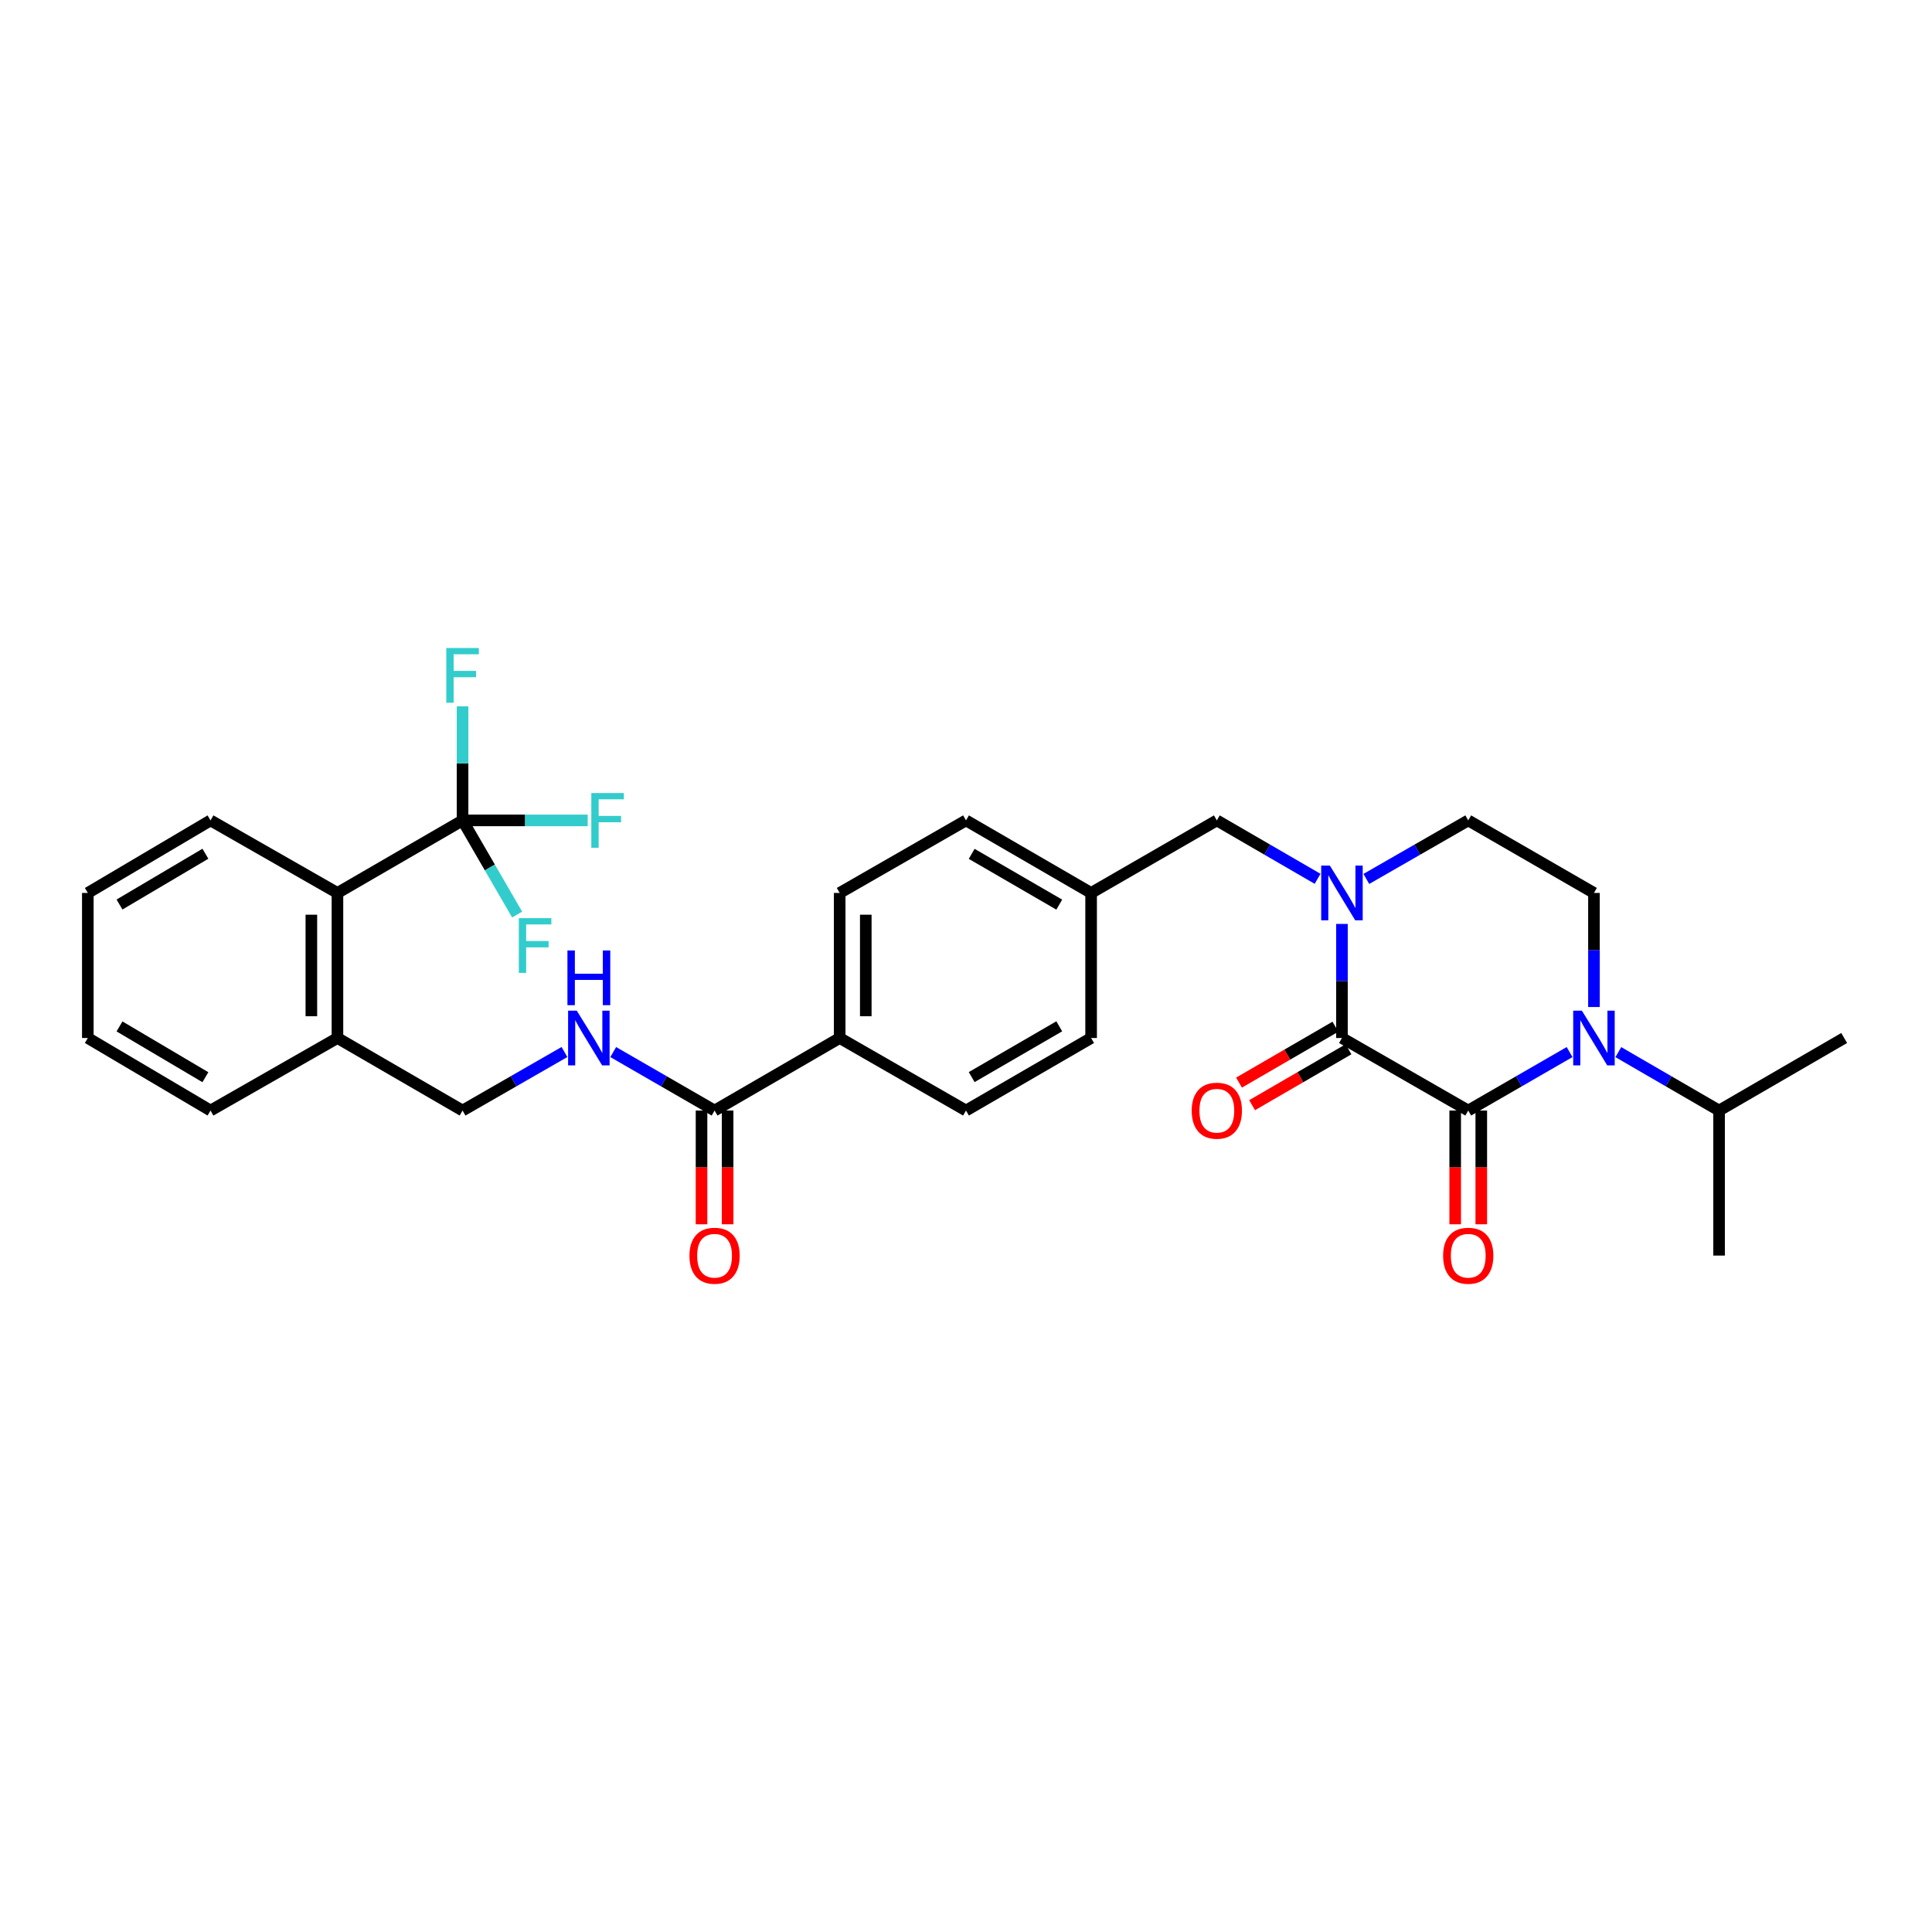 <?xml version='1.0' encoding='iso-8859-1'?>
<svg version='1.1' baseProfile='full'
              xmlns='http://www.w3.org/2000/svg'
                      xmlns:rdkit='http://www.rdkit.org/xml'
                      xmlns:xlink='http://www.w3.org/1999/xlink'
                  xml:space='preserve'
width='1000px' height='1000px' viewBox='0 0 1000 1000'>
<!-- END OF HEADER -->
<rect style='opacity:1.0;fill:#FFFFFF;stroke:none' width='1000' height='1000' x='0' y='0'> </rect>
<path class='bond-0' d='M 759.956,574.816 L 694.59,537.268' style='fill:none;fill-rule:evenodd;stroke:#000000;stroke-width:6px;stroke-linecap:butt;stroke-linejoin:miter;stroke-opacity:1' />
<path class='bond-1' d='M 759.956,574.816 L 786.183,559.682' style='fill:none;fill-rule:evenodd;stroke:#000000;stroke-width:6px;stroke-linecap:butt;stroke-linejoin:miter;stroke-opacity:1' />
<path class='bond-1' d='M 786.183,559.682 L 812.411,544.549' style='fill:none;fill-rule:evenodd;stroke:#0000FF;stroke-width:6px;stroke-linecap:butt;stroke-linejoin:miter;stroke-opacity:1' />
<path class='bond-10' d='M 753.204,574.816 L 753.204,604.251' style='fill:none;fill-rule:evenodd;stroke:#000000;stroke-width:6px;stroke-linecap:butt;stroke-linejoin:miter;stroke-opacity:1' />
<path class='bond-10' d='M 753.204,604.251 L 753.204,633.685' style='fill:none;fill-rule:evenodd;stroke:#FF0000;stroke-width:6px;stroke-linecap:butt;stroke-linejoin:miter;stroke-opacity:1' />
<path class='bond-10' d='M 766.708,574.816 L 766.708,604.251' style='fill:none;fill-rule:evenodd;stroke:#000000;stroke-width:6px;stroke-linecap:butt;stroke-linejoin:miter;stroke-opacity:1' />
<path class='bond-10' d='M 766.708,604.251 L 766.708,633.685' style='fill:none;fill-rule:evenodd;stroke:#FF0000;stroke-width:6px;stroke-linecap:butt;stroke-linejoin:miter;stroke-opacity:1' />
<path class='bond-2' d='M 694.59,537.268 L 694.59,507.746' style='fill:none;fill-rule:evenodd;stroke:#000000;stroke-width:6px;stroke-linecap:butt;stroke-linejoin:miter;stroke-opacity:1' />
<path class='bond-2' d='M 694.59,507.746 L 694.59,478.224' style='fill:none;fill-rule:evenodd;stroke:#0000FF;stroke-width:6px;stroke-linecap:butt;stroke-linejoin:miter;stroke-opacity:1' />
<path class='bond-11' d='M 691.203,531.427 L 666.26,545.889' style='fill:none;fill-rule:evenodd;stroke:#000000;stroke-width:6px;stroke-linecap:butt;stroke-linejoin:miter;stroke-opacity:1' />
<path class='bond-11' d='M 666.26,545.889 L 641.316,560.352' style='fill:none;fill-rule:evenodd;stroke:#FF0000;stroke-width:6px;stroke-linecap:butt;stroke-linejoin:miter;stroke-opacity:1' />
<path class='bond-11' d='M 697.977,543.109 L 673.033,557.572' style='fill:none;fill-rule:evenodd;stroke:#000000;stroke-width:6px;stroke-linecap:butt;stroke-linejoin:miter;stroke-opacity:1' />
<path class='bond-11' d='M 673.033,557.572 L 648.09,572.034' style='fill:none;fill-rule:evenodd;stroke:#FF0000;stroke-width:6px;stroke-linecap:butt;stroke-linejoin:miter;stroke-opacity:1' />
<path class='bond-5' d='M 825.029,521.231 L 825.029,491.709' style='fill:none;fill-rule:evenodd;stroke:#0000FF;stroke-width:6px;stroke-linecap:butt;stroke-linejoin:miter;stroke-opacity:1' />
<path class='bond-5' d='M 825.029,491.709 L 825.029,462.187' style='fill:none;fill-rule:evenodd;stroke:#000000;stroke-width:6px;stroke-linecap:butt;stroke-linejoin:miter;stroke-opacity:1' />
<path class='bond-16' d='M 837.64,544.58 L 863.714,559.698' style='fill:none;fill-rule:evenodd;stroke:#0000FF;stroke-width:6px;stroke-linecap:butt;stroke-linejoin:miter;stroke-opacity:1' />
<path class='bond-16' d='M 863.714,559.698 L 889.787,574.816' style='fill:none;fill-rule:evenodd;stroke:#000000;stroke-width:6px;stroke-linecap:butt;stroke-linejoin:miter;stroke-opacity:1' />
<path class='bond-9' d='M 681.978,454.874 L 655.905,439.757' style='fill:none;fill-rule:evenodd;stroke:#0000FF;stroke-width:6px;stroke-linecap:butt;stroke-linejoin:miter;stroke-opacity:1' />
<path class='bond-9' d='M 655.905,439.757 L 629.832,424.639' style='fill:none;fill-rule:evenodd;stroke:#000000;stroke-width:6px;stroke-linecap:butt;stroke-linejoin:miter;stroke-opacity:1' />
<path class='bond-31' d='M 707.214,454.935 L 733.585,439.787' style='fill:none;fill-rule:evenodd;stroke:#0000FF;stroke-width:6px;stroke-linecap:butt;stroke-linejoin:miter;stroke-opacity:1' />
<path class='bond-31' d='M 733.585,439.787 L 759.956,424.639' style='fill:none;fill-rule:evenodd;stroke:#000000;stroke-width:6px;stroke-linecap:butt;stroke-linejoin:miter;stroke-opacity:1' />
<path class='bond-3' d='M 239.422,424.639 L 174.663,462.187' style='fill:none;fill-rule:evenodd;stroke:#000000;stroke-width:6px;stroke-linecap:butt;stroke-linejoin:miter;stroke-opacity:1' />
<path class='bond-17' d='M 239.422,424.639 L 239.422,395.124' style='fill:none;fill-rule:evenodd;stroke:#000000;stroke-width:6px;stroke-linecap:butt;stroke-linejoin:miter;stroke-opacity:1' />
<path class='bond-17' d='M 239.422,395.124 L 239.422,365.609' style='fill:none;fill-rule:evenodd;stroke:#33CCCC;stroke-width:6px;stroke-linecap:butt;stroke-linejoin:miter;stroke-opacity:1' />
<path class='bond-18' d='M 239.422,424.639 L 271.806,424.639' style='fill:none;fill-rule:evenodd;stroke:#000000;stroke-width:6px;stroke-linecap:butt;stroke-linejoin:miter;stroke-opacity:1' />
<path class='bond-18' d='M 271.806,424.639 L 304.191,424.639' style='fill:none;fill-rule:evenodd;stroke:#33CCCC;stroke-width:6px;stroke-linecap:butt;stroke-linejoin:miter;stroke-opacity:1' />
<path class='bond-19' d='M 239.422,424.639 L 253.545,449.002' style='fill:none;fill-rule:evenodd;stroke:#000000;stroke-width:6px;stroke-linecap:butt;stroke-linejoin:miter;stroke-opacity:1' />
<path class='bond-19' d='M 253.545,449.002 L 267.669,473.366' style='fill:none;fill-rule:evenodd;stroke:#33CCCC;stroke-width:6px;stroke-linecap:butt;stroke-linejoin:miter;stroke-opacity:1' />
<path class='bond-4' d='M 369.861,574.816 L 434.619,537.268' style='fill:none;fill-rule:evenodd;stroke:#000000;stroke-width:6px;stroke-linecap:butt;stroke-linejoin:miter;stroke-opacity:1' />
<path class='bond-7' d='M 369.861,574.816 L 343.633,559.682' style='fill:none;fill-rule:evenodd;stroke:#000000;stroke-width:6px;stroke-linecap:butt;stroke-linejoin:miter;stroke-opacity:1' />
<path class='bond-7' d='M 343.633,559.682 L 317.406,544.549' style='fill:none;fill-rule:evenodd;stroke:#0000FF;stroke-width:6px;stroke-linecap:butt;stroke-linejoin:miter;stroke-opacity:1' />
<path class='bond-15' d='M 363.109,574.816 L 363.109,604.251' style='fill:none;fill-rule:evenodd;stroke:#000000;stroke-width:6px;stroke-linecap:butt;stroke-linejoin:miter;stroke-opacity:1' />
<path class='bond-15' d='M 363.109,604.251 L 363.109,633.685' style='fill:none;fill-rule:evenodd;stroke:#FF0000;stroke-width:6px;stroke-linecap:butt;stroke-linejoin:miter;stroke-opacity:1' />
<path class='bond-15' d='M 376.613,574.816 L 376.613,604.251' style='fill:none;fill-rule:evenodd;stroke:#000000;stroke-width:6px;stroke-linecap:butt;stroke-linejoin:miter;stroke-opacity:1' />
<path class='bond-15' d='M 376.613,604.251 L 376.613,633.685' style='fill:none;fill-rule:evenodd;stroke:#FF0000;stroke-width:6px;stroke-linecap:butt;stroke-linejoin:miter;stroke-opacity:1' />
<path class='bond-8' d='M 825.029,462.187 L 759.956,424.639' style='fill:none;fill-rule:evenodd;stroke:#000000;stroke-width:6px;stroke-linecap:butt;stroke-linejoin:miter;stroke-opacity:1' />
<path class='bond-6' d='M 174.663,462.187 L 174.663,537.268' style='fill:none;fill-rule:evenodd;stroke:#000000;stroke-width:6px;stroke-linecap:butt;stroke-linejoin:miter;stroke-opacity:1' />
<path class='bond-6' d='M 161.16,473.449 L 161.16,526.006' style='fill:none;fill-rule:evenodd;stroke:#000000;stroke-width:6px;stroke-linecap:butt;stroke-linejoin:miter;stroke-opacity:1' />
<path class='bond-25' d='M 174.663,462.187 L 108.967,424.639' style='fill:none;fill-rule:evenodd;stroke:#000000;stroke-width:6px;stroke-linecap:butt;stroke-linejoin:miter;stroke-opacity:1' />
<path class='bond-14' d='M 292.163,544.52 L 265.792,559.668' style='fill:none;fill-rule:evenodd;stroke:#0000FF;stroke-width:6px;stroke-linecap:butt;stroke-linejoin:miter;stroke-opacity:1' />
<path class='bond-14' d='M 265.792,559.668 L 239.422,574.816' style='fill:none;fill-rule:evenodd;stroke:#000000;stroke-width:6px;stroke-linecap:butt;stroke-linejoin:miter;stroke-opacity:1' />
<path class='bond-22' d='M 629.832,424.639 L 564.758,462.187' style='fill:none;fill-rule:evenodd;stroke:#000000;stroke-width:6px;stroke-linecap:butt;stroke-linejoin:miter;stroke-opacity:1' />
<path class='bond-12' d='M 434.619,537.268 L 434.619,462.187' style='fill:none;fill-rule:evenodd;stroke:#000000;stroke-width:6px;stroke-linecap:butt;stroke-linejoin:miter;stroke-opacity:1' />
<path class='bond-12' d='M 448.123,526.006 L 448.123,473.449' style='fill:none;fill-rule:evenodd;stroke:#000000;stroke-width:6px;stroke-linecap:butt;stroke-linejoin:miter;stroke-opacity:1' />
<path class='bond-32' d='M 434.619,537.268 L 500,574.816' style='fill:none;fill-rule:evenodd;stroke:#000000;stroke-width:6px;stroke-linecap:butt;stroke-linejoin:miter;stroke-opacity:1' />
<path class='bond-13' d='M 174.663,537.268 L 239.422,574.816' style='fill:none;fill-rule:evenodd;stroke:#000000;stroke-width:6px;stroke-linecap:butt;stroke-linejoin:miter;stroke-opacity:1' />
<path class='bond-26' d='M 174.663,537.268 L 108.967,574.816' style='fill:none;fill-rule:evenodd;stroke:#000000;stroke-width:6px;stroke-linecap:butt;stroke-linejoin:miter;stroke-opacity:1' />
<path class='bond-27' d='M 889.787,574.816 L 954.545,537.268' style='fill:none;fill-rule:evenodd;stroke:#000000;stroke-width:6px;stroke-linecap:butt;stroke-linejoin:miter;stroke-opacity:1' />
<path class='bond-28' d='M 889.787,574.816 L 889.787,649.882' style='fill:none;fill-rule:evenodd;stroke:#000000;stroke-width:6px;stroke-linecap:butt;stroke-linejoin:miter;stroke-opacity:1' />
<path class='bond-20' d='M 500,574.816 L 564.758,537.268' style='fill:none;fill-rule:evenodd;stroke:#000000;stroke-width:6px;stroke-linecap:butt;stroke-linejoin:miter;stroke-opacity:1' />
<path class='bond-20' d='M 502.94,557.502 L 548.271,531.218' style='fill:none;fill-rule:evenodd;stroke:#000000;stroke-width:6px;stroke-linecap:butt;stroke-linejoin:miter;stroke-opacity:1' />
<path class='bond-21' d='M 434.619,462.187 L 500,424.639' style='fill:none;fill-rule:evenodd;stroke:#000000;stroke-width:6px;stroke-linecap:butt;stroke-linejoin:miter;stroke-opacity:1' />
<path class='bond-23' d='M 564.758,462.187 L 564.758,537.268' style='fill:none;fill-rule:evenodd;stroke:#000000;stroke-width:6px;stroke-linecap:butt;stroke-linejoin:miter;stroke-opacity:1' />
<path class='bond-24' d='M 564.758,462.187 L 500,424.639' style='fill:none;fill-rule:evenodd;stroke:#000000;stroke-width:6px;stroke-linecap:butt;stroke-linejoin:miter;stroke-opacity:1' />
<path class='bond-24' d='M 548.271,468.237 L 502.94,441.953' style='fill:none;fill-rule:evenodd;stroke:#000000;stroke-width:6px;stroke-linecap:butt;stroke-linejoin:miter;stroke-opacity:1' />
<path class='bond-33' d='M 108.967,424.639 L 45.455,462.187' style='fill:none;fill-rule:evenodd;stroke:#000000;stroke-width:6px;stroke-linecap:butt;stroke-linejoin:miter;stroke-opacity:1' />
<path class='bond-33' d='M 106.313,441.895 L 61.854,468.179' style='fill:none;fill-rule:evenodd;stroke:#000000;stroke-width:6px;stroke-linecap:butt;stroke-linejoin:miter;stroke-opacity:1' />
<path class='bond-30' d='M 108.967,574.816 L 45.455,537.268' style='fill:none;fill-rule:evenodd;stroke:#000000;stroke-width:6px;stroke-linecap:butt;stroke-linejoin:miter;stroke-opacity:1' />
<path class='bond-30' d='M 106.313,557.559 L 61.854,531.276' style='fill:none;fill-rule:evenodd;stroke:#000000;stroke-width:6px;stroke-linecap:butt;stroke-linejoin:miter;stroke-opacity:1' />
<path class='bond-29' d='M 45.455,462.187 L 45.455,537.268' style='fill:none;fill-rule:evenodd;stroke:#000000;stroke-width:6px;stroke-linecap:butt;stroke-linejoin:miter;stroke-opacity:1' />
<path  class='atom-2' d='M 818.769 523.108
L 828.049 538.108
Q 828.969 539.588, 830.449 542.268
Q 831.929 544.948, 832.009 545.108
L 832.009 523.108
L 835.769 523.108
L 835.769 551.428
L 831.889 551.428
L 821.929 535.028
Q 820.769 533.108, 819.529 530.908
Q 818.329 528.708, 817.969 528.028
L 817.969 551.428
L 814.289 551.428
L 814.289 523.108
L 818.769 523.108
' fill='#0000FF'/>
<path  class='atom-3' d='M 688.33 448.027
L 697.61 463.027
Q 698.53 464.507, 700.01 467.187
Q 701.49 469.867, 701.57 470.027
L 701.57 448.027
L 705.33 448.027
L 705.33 476.347
L 701.45 476.347
L 691.49 459.947
Q 690.33 458.027, 689.09 455.827
Q 687.89 453.627, 687.53 452.947
L 687.53 476.347
L 683.85 476.347
L 683.85 448.027
L 688.33 448.027
' fill='#0000FF'/>
<path  class='atom-8' d='M 298.528 523.108
L 307.808 538.108
Q 308.728 539.588, 310.208 542.268
Q 311.688 544.948, 311.768 545.108
L 311.768 523.108
L 315.528 523.108
L 315.528 551.428
L 311.648 551.428
L 301.688 535.028
Q 300.528 533.108, 299.288 530.908
Q 298.088 528.708, 297.728 528.028
L 297.728 551.428
L 294.048 551.428
L 294.048 523.108
L 298.528 523.108
' fill='#0000FF'/>
<path  class='atom-8' d='M 293.708 491.956
L 297.548 491.956
L 297.548 503.996
L 312.028 503.996
L 312.028 491.956
L 315.868 491.956
L 315.868 520.276
L 312.028 520.276
L 312.028 507.196
L 297.548 507.196
L 297.548 520.276
L 293.708 520.276
L 293.708 491.956
' fill='#0000FF'/>
<path  class='atom-11' d='M 746.956 649.962
Q 746.956 643.162, 750.316 639.362
Q 753.676 635.562, 759.956 635.562
Q 766.236 635.562, 769.596 639.362
Q 772.956 643.162, 772.956 649.962
Q 772.956 656.842, 769.556 660.762
Q 766.156 664.642, 759.956 664.642
Q 753.716 664.642, 750.316 660.762
Q 746.956 656.882, 746.956 649.962
M 759.956 661.442
Q 764.276 661.442, 766.596 658.562
Q 768.956 655.642, 768.956 649.962
Q 768.956 644.402, 766.596 641.602
Q 764.276 638.762, 759.956 638.762
Q 755.636 638.762, 753.276 641.562
Q 750.956 644.362, 750.956 649.962
Q 750.956 655.682, 753.276 658.562
Q 755.636 661.442, 759.956 661.442
' fill='#FF0000'/>
<path  class='atom-12' d='M 616.832 574.896
Q 616.832 568.096, 620.192 564.296
Q 623.552 560.496, 629.832 560.496
Q 636.112 560.496, 639.472 564.296
Q 642.832 568.096, 642.832 574.896
Q 642.832 581.776, 639.432 585.696
Q 636.032 589.576, 629.832 589.576
Q 623.592 589.576, 620.192 585.696
Q 616.832 581.816, 616.832 574.896
M 629.832 586.376
Q 634.152 586.376, 636.472 583.496
Q 638.832 580.576, 638.832 574.896
Q 638.832 569.336, 636.472 566.536
Q 634.152 563.696, 629.832 563.696
Q 625.512 563.696, 623.152 566.496
Q 620.832 569.296, 620.832 574.896
Q 620.832 580.616, 623.152 583.496
Q 625.512 586.376, 629.832 586.376
' fill='#FF0000'/>
<path  class='atom-16' d='M 356.861 649.962
Q 356.861 643.162, 360.221 639.362
Q 363.581 635.562, 369.861 635.562
Q 376.141 635.562, 379.501 639.362
Q 382.861 643.162, 382.861 649.962
Q 382.861 656.842, 379.461 660.762
Q 376.061 664.642, 369.861 664.642
Q 363.621 664.642, 360.221 660.762
Q 356.861 656.882, 356.861 649.962
M 369.861 661.442
Q 374.181 661.442, 376.501 658.562
Q 378.861 655.642, 378.861 649.962
Q 378.861 644.402, 376.501 641.602
Q 374.181 638.762, 369.861 638.762
Q 365.541 638.762, 363.181 641.562
Q 360.861 644.362, 360.861 649.962
Q 360.861 655.682, 363.181 658.562
Q 365.541 661.442, 369.861 661.442
' fill='#FF0000'/>
<path  class='atom-18' d='M 231.002 335.413
L 247.842 335.413
L 247.842 338.653
L 234.802 338.653
L 234.802 347.253
L 246.402 347.253
L 246.402 350.533
L 234.802 350.533
L 234.802 363.733
L 231.002 363.733
L 231.002 335.413
' fill='#33CCCC'/>
<path  class='atom-19' d='M 306.068 410.479
L 322.908 410.479
L 322.908 413.719
L 309.868 413.719
L 309.868 422.319
L 321.468 422.319
L 321.468 425.599
L 309.868 425.599
L 309.868 438.799
L 306.068 438.799
L 306.068 410.479
' fill='#33CCCC'/>
<path  class='atom-20' d='M 268.542 475.237
L 285.382 475.237
L 285.382 478.477
L 272.342 478.477
L 272.342 487.077
L 283.942 487.077
L 283.942 490.357
L 272.342 490.357
L 272.342 503.557
L 268.542 503.557
L 268.542 475.237
' fill='#33CCCC'/>
</svg>
